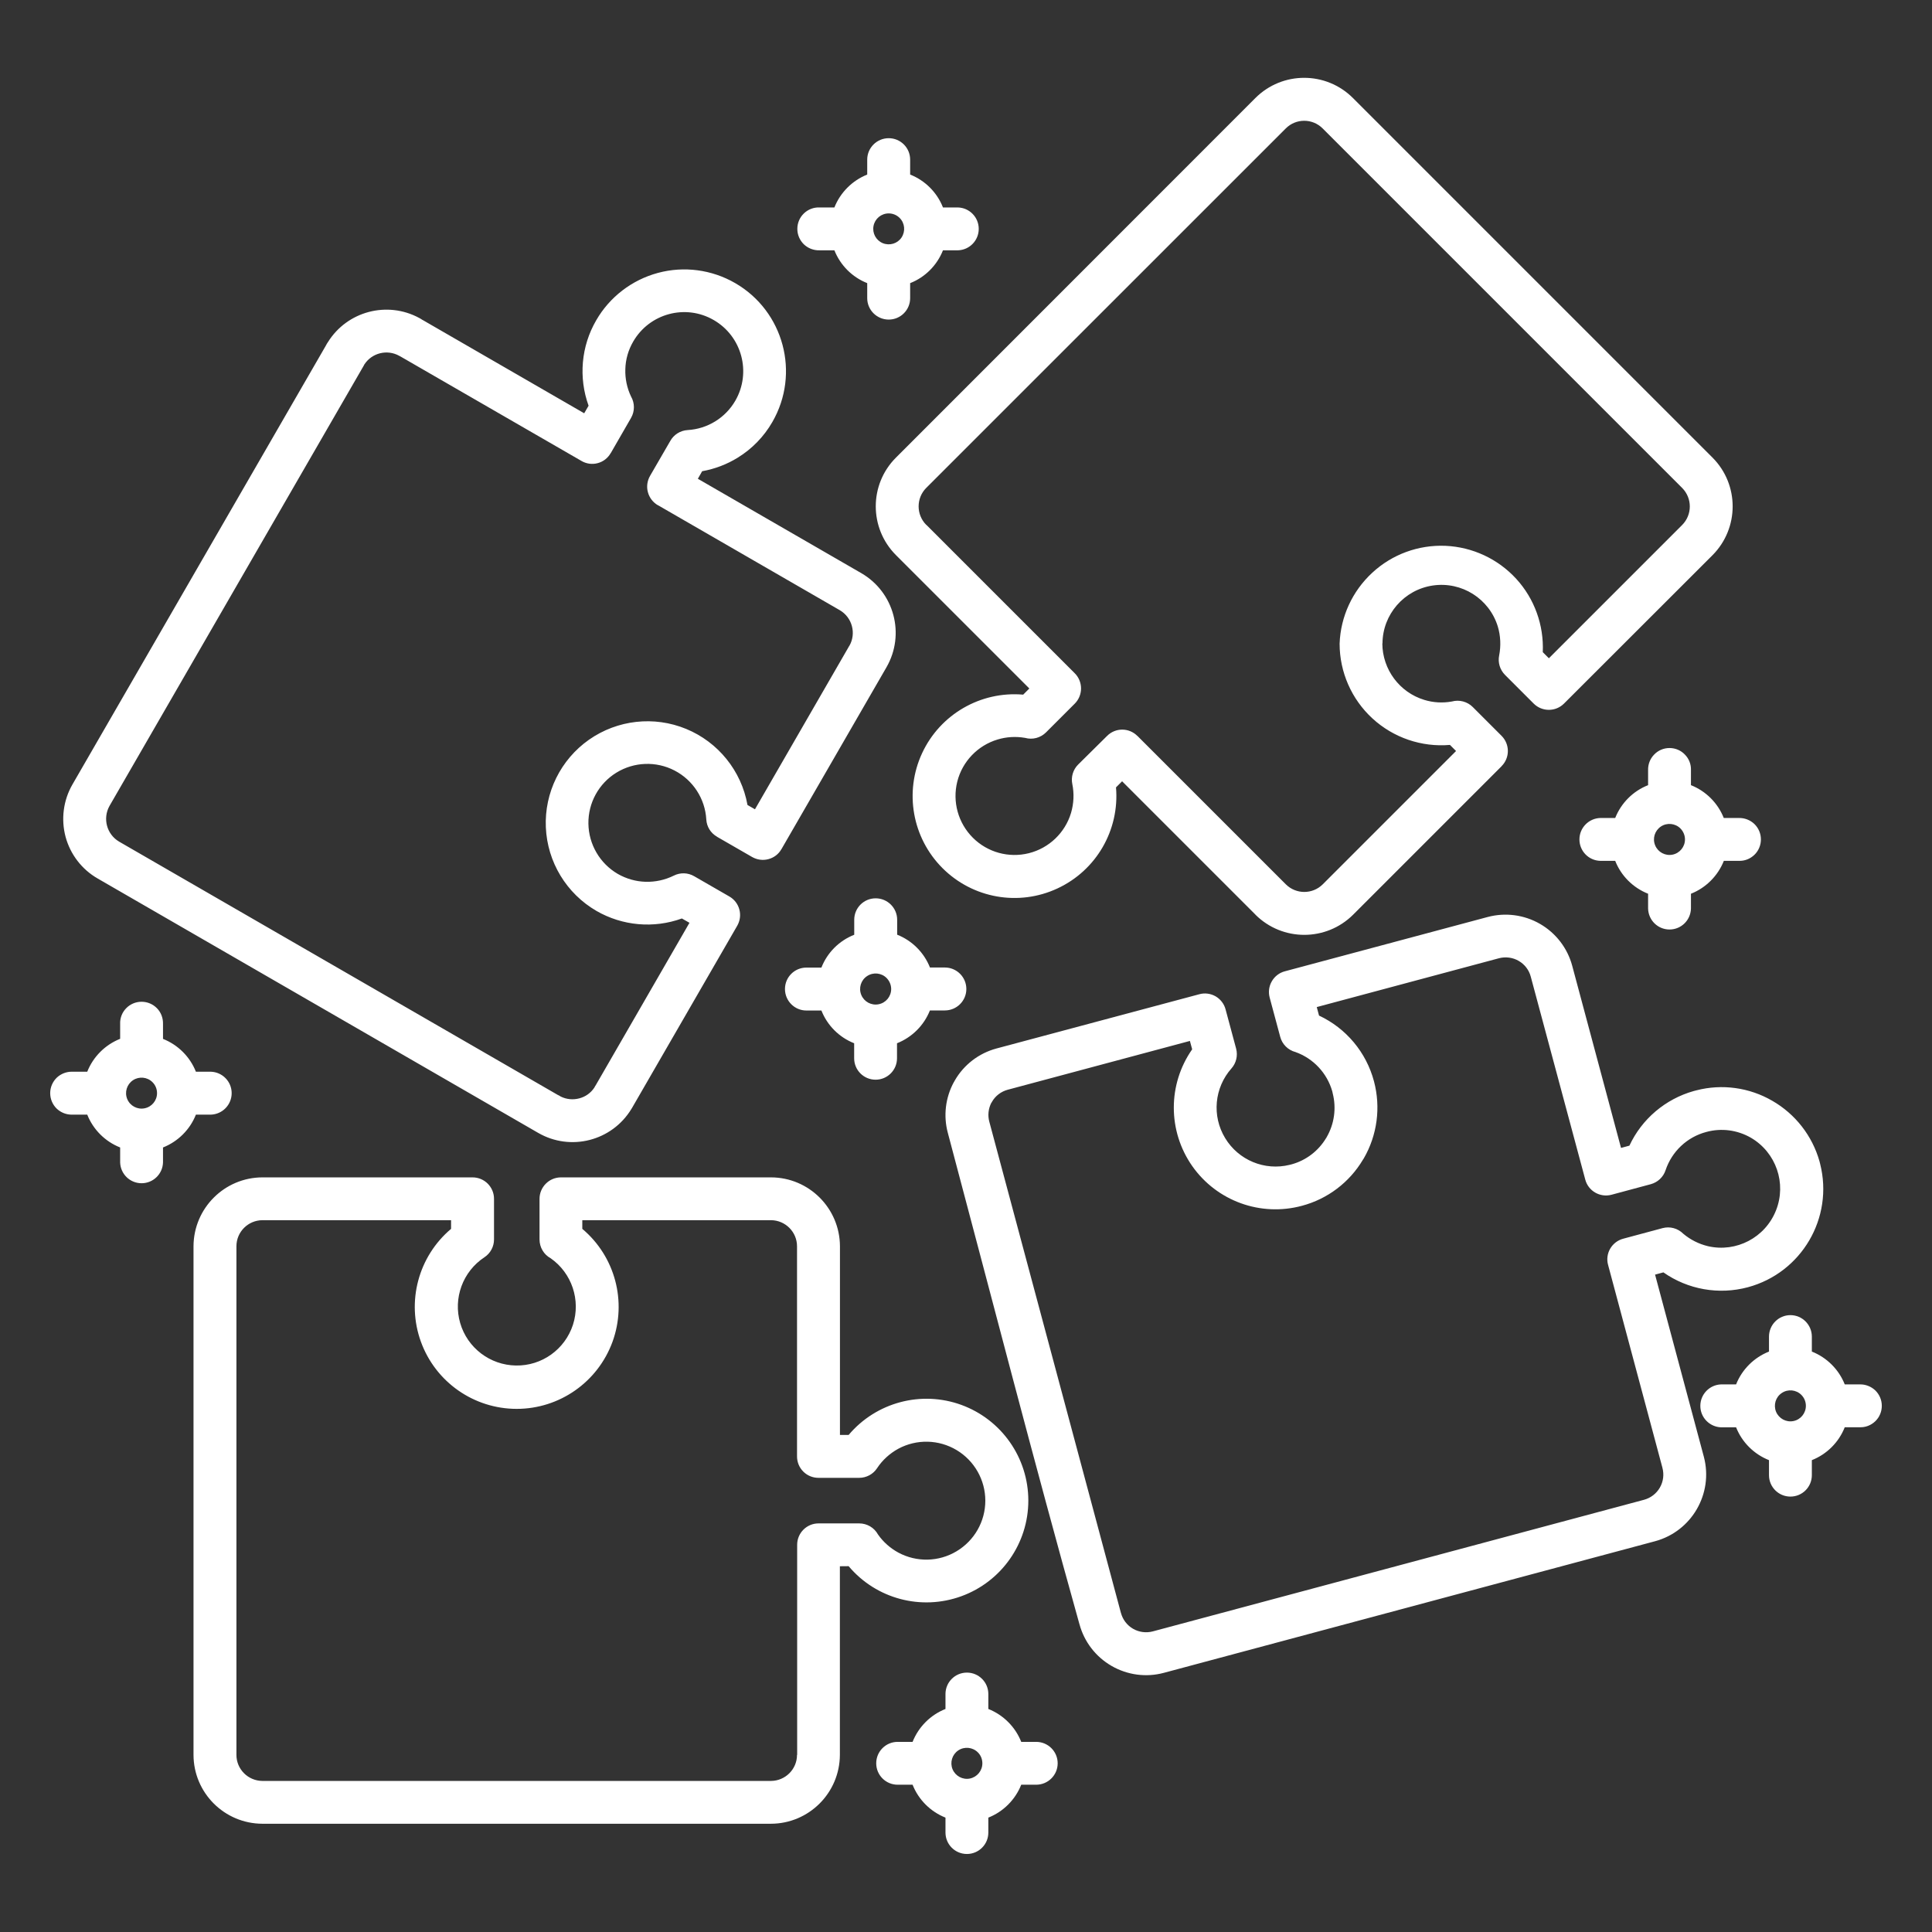<?xml version="1.0" encoding="UTF-8"?> <svg xmlns="http://www.w3.org/2000/svg" viewBox="0 0 100 100" fill-rule="evenodd"><rect x="0" y="0" width="100" height="100" fill="#333333" stroke="none"/><path d="m21.871 16.559 8.367 4.832 0.227-0.391c-0.527-1.461-0.387-3.078 0.395-4.422 0.695-1.207 1.848-2.09 3.195-2.453 1.348-0.363 2.785-0.172 3.996 0.527 2.516 1.453 3.379 4.672 1.926 7.191-0.434 0.754-1.047 1.387-1.789 1.844-0.562 0.348-1.188 0.586-1.844 0.703l-0.223 0.391 8.457 4.883c1.707 0.988 2.289 3.168 1.305 4.875l-5.438 9.418v-0.004c-0.145 0.258-0.387 0.441-0.672 0.516-0.285 0.078-0.586 0.035-0.84-0.109l-1.824-1.051v-0.004c-0.324-0.184-0.531-0.52-0.551-0.891-0.062-1.074-0.688-2.035-1.641-2.531-0.953-0.496-2.098-0.453-3.012 0.109s-1.465 1.566-1.449 2.641c0.016 1.074 0.594 2.062 1.523 2.602 0.438 0.25 0.93 0.391 1.43 0.406 0.508 0.016 1.012-0.094 1.469-0.32 0.332-0.168 0.73-0.156 1.051 0.031l1.824 1.051c0.258 0.148 0.441 0.391 0.516 0.672 0.078 0.285 0.035 0.586-0.109 0.84l-5.438 9.418c-0.016 0.023-0.031 0.047-0.043 0.07-1.008 1.656-3.148 2.203-4.824 1.234l-22.797-13.164c-0.82-0.469-1.418-1.25-1.664-2.16-0.242-0.914-0.117-1.887 0.355-2.707l13.121-22.723c0.031-0.062 0.066-0.121 0.105-0.176 0.996-1.598 3.066-2.144 4.723-1.25 0.059 0.031 0.117 0.066 0.172 0.105zm71.91 53.398c0.777 0.309 1.395 0.922 1.703 1.699h0.773c0.301-0.008 0.59 0.105 0.809 0.312 0.215 0.211 0.336 0.496 0.336 0.797s-0.121 0.59-0.336 0.797c-0.219 0.211-0.508 0.324-0.809 0.312h-0.773c-0.309 0.781-0.926 1.395-1.703 1.703v0.777c0 0.613-0.496 1.109-1.109 1.109s-1.109-0.496-1.109-1.109v-0.777c-0.777-0.309-1.395-0.922-1.703-1.699h-0.773c-0.602-0.02-1.078-0.512-1.078-1.109 0-0.602 0.477-1.094 1.078-1.113h0.773c0.309-0.777 0.926-1.391 1.703-1.699v-0.773c0-0.613 0.496-1.113 1.109-1.113s1.109 0.5 1.109 1.113zm-0.543 2.246v-0.004c-0.27-0.27-0.695-0.312-1.012-0.098-0.32 0.211-0.441 0.617-0.297 0.973 0.148 0.352 0.523 0.555 0.898 0.48 0.375-0.074 0.645-0.406 0.645-0.789 0-0.211-0.082-0.414-0.234-0.566zm-46.801-23.82v-0.777c0-0.613-0.5-1.109-1.113-1.109s-1.109 0.496-1.109 1.109v0.777c-0.777 0.305-1.395 0.922-1.699 1.699h-0.777c-0.613 0-1.109 0.496-1.109 1.109 0 0.613 0.496 1.113 1.109 1.113h0.777c0.305 0.773 0.918 1.387 1.695 1.695v0.777c0 0.613 0.496 1.109 1.109 1.109 0.613 0 1.109-0.496 1.109-1.109v-0.777c0.777-0.309 1.395-0.922 1.703-1.699h0.773c0.613 0 1.113-0.496 1.113-1.109 0-0.617-0.5-1.113-1.113-1.113h-0.77c-0.309-0.777-0.922-1.391-1.699-1.699zm-0.543 2.242c-0.27-0.273-0.695-0.316-1.016-0.102-0.32 0.211-0.445 0.621-0.297 0.977 0.145 0.352 0.52 0.555 0.898 0.48 0.375-0.074 0.648-0.402 0.648-0.789 0-0.211-0.086-0.414-0.234-0.566zm1.215-41.59v-0.773c0-0.613-0.496-1.109-1.109-1.109s-1.113 0.496-1.113 1.109v0.773c-0.773 0.309-1.391 0.926-1.699 1.703h-0.773c-0.301-0.012-0.594 0.102-0.809 0.312-0.215 0.207-0.336 0.496-0.336 0.797 0 0.301 0.121 0.586 0.336 0.797 0.215 0.207 0.508 0.32 0.809 0.312h0.773c0.309 0.777 0.922 1.391 1.699 1.699v0.777c0 0.613 0.5 1.109 1.113 1.109s1.109-0.496 1.109-1.109v-0.777c0.777-0.305 1.391-0.922 1.699-1.699h0.777c0.598-0.02 1.074-0.508 1.074-1.109 0-0.602-0.477-1.09-1.074-1.109h-0.777c-0.305-0.777-0.922-1.395-1.699-1.703zm-0.543 2.246c0.27 0.27 0.309 0.691 0.098 1.012-0.211 0.316-0.617 0.438-0.973 0.293-0.352-0.148-0.551-0.52-0.477-0.895 0.074-0.375 0.402-0.645 0.785-0.645 0.211 0 0.414 0.082 0.566 0.234zm-38.129 42.488v-0.773c0.008-0.301-0.102-0.594-0.312-0.809s-0.496-0.336-0.797-0.336-0.59 0.121-0.797 0.336c-0.211 0.215-0.324 0.508-0.312 0.809v0.773c-0.777 0.309-1.395 0.926-1.703 1.703h-0.773c-0.301-0.008-0.59 0.105-0.809 0.312-0.215 0.211-0.336 0.5-0.336 0.797 0 0.301 0.121 0.59 0.336 0.801 0.219 0.207 0.508 0.32 0.809 0.312h0.773c0.309 0.777 0.926 1.391 1.703 1.699v0.777c0.02 0.598 0.508 1.074 1.109 1.074s1.09-0.477 1.109-1.074v-0.777c0.777-0.309 1.395-0.922 1.703-1.699h0.773c0.602-0.02 1.078-0.512 1.078-1.113 0-0.598-0.477-1.09-1.078-1.109h-0.773c-0.309-0.777-0.926-1.391-1.703-1.699zm-0.543 2.246c-0.27-0.273-0.695-0.312-1.012-0.102-0.32 0.215-0.441 0.621-0.297 0.973 0.148 0.355 0.523 0.555 0.898 0.48 0.375-0.074 0.645-0.402 0.645-0.785 0-0.211-0.082-0.418-0.234-0.566zm79.629-15.375c0.777 0.309 1.391 0.922 1.699 1.699h0.777c0.301-0.008 0.59 0.105 0.809 0.312 0.215 0.211 0.336 0.496 0.336 0.797s-0.121 0.59-0.336 0.797c-0.219 0.211-0.508 0.324-0.809 0.312h-0.773c-0.309 0.777-0.926 1.395-1.703 1.703v0.773c-0.02 0.602-0.508 1.078-1.109 1.078-0.602 0-1.09-0.477-1.109-1.078v-0.773c-0.777-0.309-1.395-0.922-1.703-1.703h-0.773c-0.602-0.016-1.078-0.508-1.078-1.109 0-0.598 0.477-1.09 1.078-1.109h0.773c0.309-0.777 0.926-1.395 1.703-1.699v-0.777c-0.008-0.301 0.102-0.59 0.312-0.805 0.207-0.219 0.496-0.34 0.797-0.34 0.301 0 0.59 0.121 0.797 0.34 0.211 0.215 0.324 0.504 0.312 0.805zm-0.543 2.246v-0.004c-0.27-0.27-0.695-0.312-1.012-0.102-0.32 0.215-0.445 0.621-0.297 0.977 0.145 0.352 0.523 0.555 0.898 0.48s0.645-0.406 0.645-0.789c0-0.211-0.086-0.414-0.234-0.566zm-35.824 45.57c0.777 0.309 1.395 0.926 1.703 1.703h0.773c0.613 0 1.113 0.496 1.113 1.109s-0.5 1.109-1.113 1.109h-0.773c-0.309 0.777-0.926 1.395-1.703 1.703v0.773c0 0.613-0.496 1.109-1.109 1.109s-1.109-0.496-1.109-1.109v-0.773c-0.777-0.309-1.395-0.926-1.703-1.703h-0.773c-0.613 0-1.109-0.496-1.109-1.109s0.496-1.109 1.109-1.109h0.773c0.309-0.777 0.926-1.395 1.703-1.703v-0.773c0-0.613 0.496-1.109 1.109-1.109s1.109 0.496 1.109 1.109zm-0.543 2.246c-0.27-0.27-0.695-0.312-1.012-0.102-0.32 0.215-0.441 0.621-0.297 0.977 0.148 0.352 0.523 0.555 0.898 0.48 0.375-0.078 0.645-0.406 0.645-0.789 0-0.211-0.082-0.418-0.234-0.566zm-9.352 0.129v-10.875c0-0.609 0.496-1.105 1.105-1.105h2.106c0.406 0 0.777 0.219 0.973 0.574 0.273 0.391 0.637 0.711 1.055 0.938 0.945 0.508 2.09 0.484 3.012-0.07 0.922-0.551 1.488-1.543 1.488-2.617s-0.566-2.07-1.488-2.621c-0.922-0.551-2.066-0.578-3.012-0.07-0.445 0.242-0.828 0.59-1.105 1.012-0.203 0.309-0.551 0.496-0.926 0.496h-2.106 0.004c-0.297 0-0.578-0.113-0.789-0.324-0.207-0.207-0.324-0.488-0.324-0.785v-10.875c0-0.742-0.602-1.348-1.348-1.352h-9.766v0.449c1.699 1.43 2.32 3.766 1.562 5.848-0.762 2.082-2.742 3.469-4.957 3.469-2.219 0-4.199-1.387-4.957-3.469-0.758-2.082-0.137-4.418 1.559-5.848v-0.449h-9.762c-0.746 0.004-1.348 0.605-1.348 1.352v26.324c0 0.742 0.602 1.344 1.348 1.348h26.32c0.742-0.004 1.348-0.605 1.348-1.348zm2.211-9.762v9.762c-0.008 1.969-1.602 3.562-3.57 3.566h-26.316c-1.969-0.004-3.566-1.598-3.57-3.566v-26.324c0.008-1.969 1.602-3.562 3.57-3.566h10.875-0.004c0.617 0 1.113 0.496 1.113 1.109v2.106c0 0.371-0.188 0.719-0.5 0.922-1.117 0.738-1.625 2.121-1.25 3.406s1.547 2.176 2.887 2.195c1.34 0.023 2.535-0.836 2.949-2.109 0.41-1.273-0.055-2.672-1.152-3.441-0.355-0.191-0.578-0.566-0.578-0.973v-2.106c0-0.293 0.117-0.574 0.328-0.785 0.207-0.207 0.488-0.324 0.781-0.324h10.871c1.969 0.004 3.562 1.598 3.57 3.566v9.766h0.449c1.426-1.691 3.758-2.312 5.836-1.555 2.082 0.762 3.465 2.738 3.465 4.953 0 2.211-1.383 4.191-3.465 4.949-2.078 0.758-4.41 0.141-5.836-1.555zm42.578-5.086-2.816-10.512c-0.078-0.281-0.039-0.586 0.109-0.84 0.148-0.254 0.391-0.441 0.676-0.516l2.035-0.547c0.383-0.102 0.789 0.008 1.07 0.289 0.371 0.312 0.805 0.531 1.277 0.645 1.469 0.34 2.965-0.445 3.523-1.848 0.559-1.402 0.008-3-1.293-3.762-0.703-0.406-1.535-0.516-2.316-0.301-0.992 0.262-1.781 1.008-2.106 1.98-0.117 0.355-0.406 0.625-0.766 0.723l-2.035 0.547c-0.59 0.156-1.199-0.195-1.355-0.785l-2.82-10.5c-0.09-0.348-0.316-0.641-0.625-0.82-0.309-0.18-0.68-0.227-1.023-0.137l-9.43 2.527 0.117 0.438h-0.004c1.406 0.656 2.449 1.902 2.848 3.402 0.359 1.348 0.172 2.785-0.527 3.992-0.012 0.023-0.027 0.043-0.043 0.066-0.699 1.176-1.832 2.035-3.156 2.387-2.137 0.578-4.406-0.242-5.68-2.055-1.27-1.812-1.273-4.227-0.004-6.043l-0.117-0.434-9.434 2.527c-0.344 0.094-0.641 0.32-0.816 0.633l-0.023 0.043-0.004-0.004c-0.156 0.305-0.195 0.652-0.105 0.984l6.812 25.426v-0.004c0.094 0.348 0.316 0.641 0.625 0.82 0.312 0.18 0.68 0.227 1.023 0.137l25.426-6.812c0.348-0.094 0.641-0.32 0.82-0.629 0.18-0.312 0.227-0.68 0.133-1.027zm-0.387-10.008 0.434-0.117c1.27 0.891 2.871 1.172 4.371 0.77 2.785-0.75 4.449-3.594 3.742-6.387-0.008-0.047-0.02-0.09-0.035-0.137-0.375-1.32-1.25-2.441-2.438-3.125-1.188-0.691-2.602-0.887-3.93-0.543-0.047 0.008-0.094 0.02-0.137 0.035-1.469 0.414-2.688 1.445-3.332 2.828l-0.434 0.117-2.527-9.43c-0.246-0.914-0.844-1.691-1.664-2.164-0.82-0.473-1.793-0.602-2.707-0.359l-10.504 2.812c-0.281 0.074-0.523 0.258-0.672 0.516-0.148 0.254-0.188 0.555-0.113 0.84l0.547 2.035c0.102 0.387 0.406 0.688 0.793 0.789 0.926 0.332 1.633 1.09 1.902 2.035 0.008 0.035 0.016 0.07 0.023 0.105 0.195 0.766 0.082 1.578-0.312 2.262-0.008 0.02-0.02 0.035-0.027 0.051h-0.004c-0.398 0.664-1.031 1.148-1.773 1.355-0.035 0.008-0.066 0.016-0.105 0.027-1.301 0.324-2.656-0.238-3.348-1.383-0.695-1.145-0.559-2.606 0.328-3.606 0.246-0.277 0.336-0.66 0.242-1.02l-0.547-2.035c-0.074-0.285-0.262-0.527-0.516-0.676-0.254-0.145-0.559-0.188-0.84-0.109l-10.504 2.809c-0.914 0.246-1.691 0.844-2.16 1.664-0.016 0.023-0.027 0.051-0.039 0.074h-0.004c-0.438 0.805-0.551 1.746-0.312 2.633 2.254 8.461 4.453 17.004 6.812 25.43v-0.004c0.246 0.914 0.844 1.688 1.66 2.16 0.82 0.473 1.793 0.605 2.707 0.359l25.426-6.812c1.898-0.512 3.027-2.465 2.527-4.367l-2.527-9.434zm-37.723-38.809c-0.523-0.531-0.523-1.383 0-1.91l18.613-18.609c0.527-0.527 1.379-0.527 1.906 0l18.613 18.613c0.523 0.531 0.523 1.379 0 1.91l-6.902 6.902-0.316-0.316c0.062-1.398-0.43-2.766-1.375-3.797-0.945-1.031-2.262-1.645-3.66-1.707-1.398-0.059-2.766 0.441-3.793 1.395-1.027 0.949-1.637 2.266-1.688 3.668 0 1.473 0.617 2.879 1.703 3.875 1.086 0.996 2.539 1.492 4.008 1.367l0.316 0.316-6.902 6.902c-0.527 0.523-1.379 0.523-1.906 0l-7.684-7.684h-0.004c-0.434-0.434-1.133-0.434-1.566 0l-1.5 1.484c-0.262 0.262-0.375 0.641-0.301 1.004 0.102 0.496 0.078 1.012-0.066 1.5-0.309 1.027-1.137 1.82-2.18 2.082-1.043 0.262-2.144-0.043-2.902-0.801-0.762-0.762-1.066-1.863-0.805-2.906 0.262-1.039 1.055-1.867 2.082-2.176 0.461-0.141 0.949-0.168 1.426-0.086 0.387 0.109 0.797 0 1.082-0.281l1.492-1.492c0.207-0.207 0.324-0.492 0.324-0.785s-0.117-0.578-0.324-0.785l-7.684-7.684zm5.336 8.473-0.316 0.316c-2.207-0.191-4.297 1.02-5.231 3.027-0.934 2.008-0.512 4.387 1.055 5.953s3.941 1.988 5.949 1.051c2.012-0.934 3.219-3.023 3.031-5.231l0.316-0.316 6.902 6.902v0.004c1.398 1.391 3.656 1.391 5.055 0l7.684-7.684v-0.004c0.434-0.434 0.434-1.133 0-1.57l-1.492-1.492c-0.281-0.281-0.695-0.391-1.082-0.285-0.473 0.086-0.961 0.059-1.422-0.082-1.289-0.391-2.168-1.578-2.176-2.922h0.008c0.008-1.504 1.117-2.781 2.606-3 1.492-0.219 2.918 0.68 3.363 2.121 0.145 0.484 0.168 1 0.07 1.5-0.074 0.363 0.039 0.738 0.301 1.004l1.488 1.488c0.434 0.43 1.133 0.43 1.566 0l7.691-7.684c1.387-1.398 1.387-3.652 0-5.047l-18.613-18.613c-1.395-1.395-3.656-1.395-5.051 0l-18.605 18.613c-1.391 1.391-1.391 3.648 0 5.043l6.902 6.902zm-23.18-11.781-9.359-5.402-0.066-0.035c-0.629-0.355-1.426-0.156-1.816 0.449l-0.023 0.047-13.164 22.797c-0.363 0.648-0.145 1.469 0.496 1.848l22.703 13.109c0.055 0.023 0.105 0.051 0.156 0.086 0.297 0.148 0.641 0.18 0.961 0.094 0.32-0.082 0.598-0.281 0.781-0.559 0.023-0.047 0.047-0.09 0.078-0.133l4.844-8.395-0.391-0.223h-0.004c-1.457 0.527-3.074 0.383-4.418-0.391-1.555-0.902-2.543-2.531-2.621-4.328-0.078-1.793 0.766-3.504 2.234-4.535 1.473-1.031 3.367-1.242 5.027-0.559 1.66 0.684 2.859 2.168 3.176 3.938l0.387 0.223 4.883-8.461h0.004c0.367-0.645 0.145-1.469-0.496-1.844l-9.355-5.402-0.062-0.035v0.004c-0.254-0.148-0.441-0.391-0.516-0.676-0.078-0.281-0.035-0.586 0.109-0.84l1.043-1.801c0.184-0.336 0.523-0.551 0.906-0.574 1.027-0.059 1.957-0.633 2.469-1.523 0.84-1.461 0.34-3.328-1.121-4.172-1.457-0.844-3.324-0.344-4.168 1.117-0.254 0.438-0.395 0.926-0.406 1.43-0.016 0.488 0.086 0.973 0.297 1.414 0.195 0.34 0.195 0.762 0 1.102l-1.051 1.824h-0.004c-0.145 0.258-0.387 0.445-0.672 0.52-0.285 0.078-0.586 0.035-0.84-0.113z" fill-rule="evenodd" fill="#ffffff"></path></svg> 